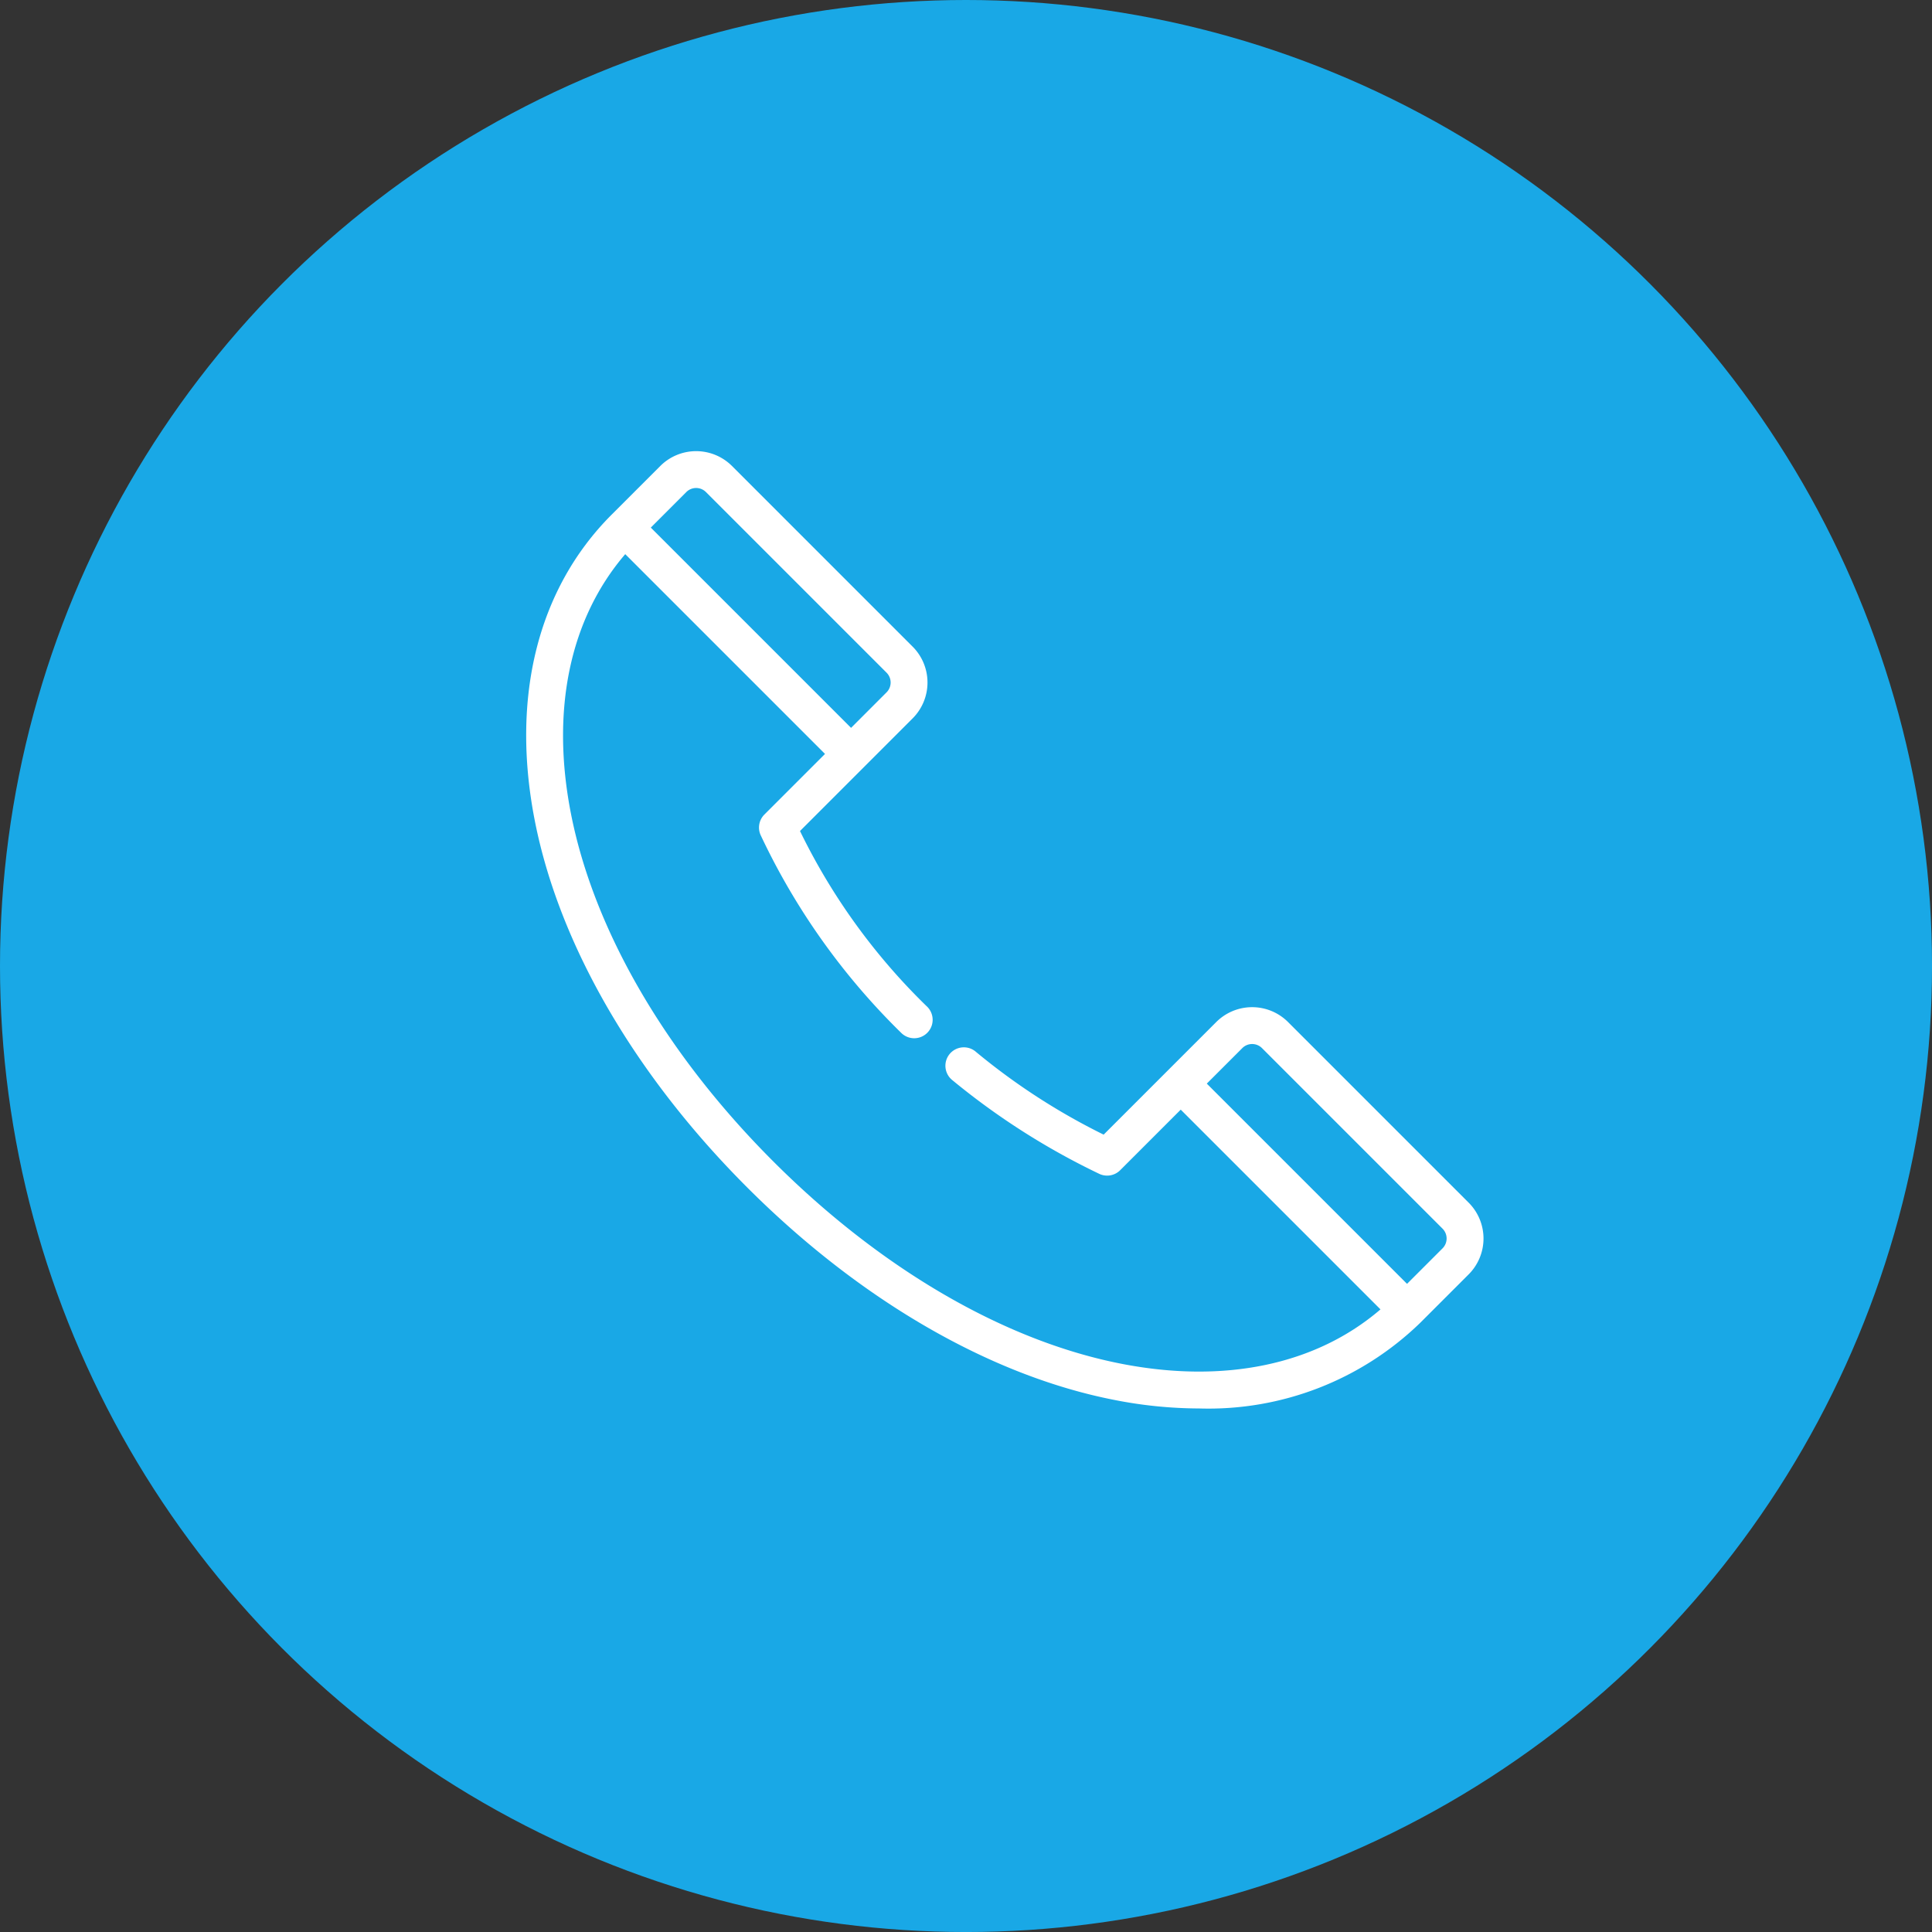 <svg id="Layer_1" data-name="Layer 1" xmlns="http://www.w3.org/2000/svg" xmlns:xlink="http://www.w3.org/1999/xlink" viewBox="0 0 85.117 85.117"><rect x="0" y="0" width="85.117" height="85.117" fill="#333333" stroke="none"/><defs><style>.cls-1{fill:none;}.cls-2{fill:#19a8e6;}.cls-3{clip-path:url(#clip-path);}.cls-4{fill:#fff;}</style><clipPath id="clip-path" transform="translate(-0.071)"><rect class="cls-1" x="23.252" y="19.876" width="42.175" height="42.175"/></clipPath></defs><title>ico1_1</title><circle class="cls-2" cx="42.559" cy="42.559" r="42.559"/><g class="cls-3"><path class="cls-4" d="M56.817,45.027a2.237,2.237,0,0,0-3.162,0L48.694,49.988a28.612,28.612,0,0,1-5.615-3.637,0.812,0.812,0,1,0-1.046,1.241,31.614,31.614,0,0,0,6.442,4.111,0.812,0.812,0,0,0,.946-0.147l2.669-2.669L60.89,57.687c-2.842,2.44-6.868,3.289-11.438,2.391C44.313,59.067,38.874,55.903,34.138,51.167S26.237,40.992,25.226,35.852c-0.898-4.571-.049-8.596,2.391-11.438L36.418,33.215l-2.67,2.67a0.811,0.811,0,0,0-.147.947A30.11,30.11,0,0,0,39.788,45.517a0.812,0.812,0,0,0,1.148-1.148,27.585,27.585,0,0,1-5.62-7.757l4.962-4.962a2.236,2.236,0,0,0,0-3.162l-7.957-7.957a2.235,2.235,0,0,0-3.161-0l-2.139,2.139c-3.255,3.255-4.458,8.048-3.387,13.495,1.072,5.453,4.395,11.188,9.357,16.15,4.961,4.961,10.697,8.284,16.149,9.356a19.514,19.514,0,0,0,3.77.381,13.395,13.395,0,0,0,9.725-3.768l2.139-2.139a2.235,2.235,0,0,0,0-3.161ZM30.307,21.679a0.612,0.612,0,0,1,.866,0l7.957,7.957a0.613,0.613,0,0,1,0,.866L37.566,32.067l-8.823-8.823Zm33.318,33.318L62.06,56.562l-8.822-8.822L54.803,46.175a0.613,0.613,0,0,1,.866,0l7.956,7.956a0.614,0.614,0,0,1,0,.866" transform="translate(-0.071)"/></g></svg>